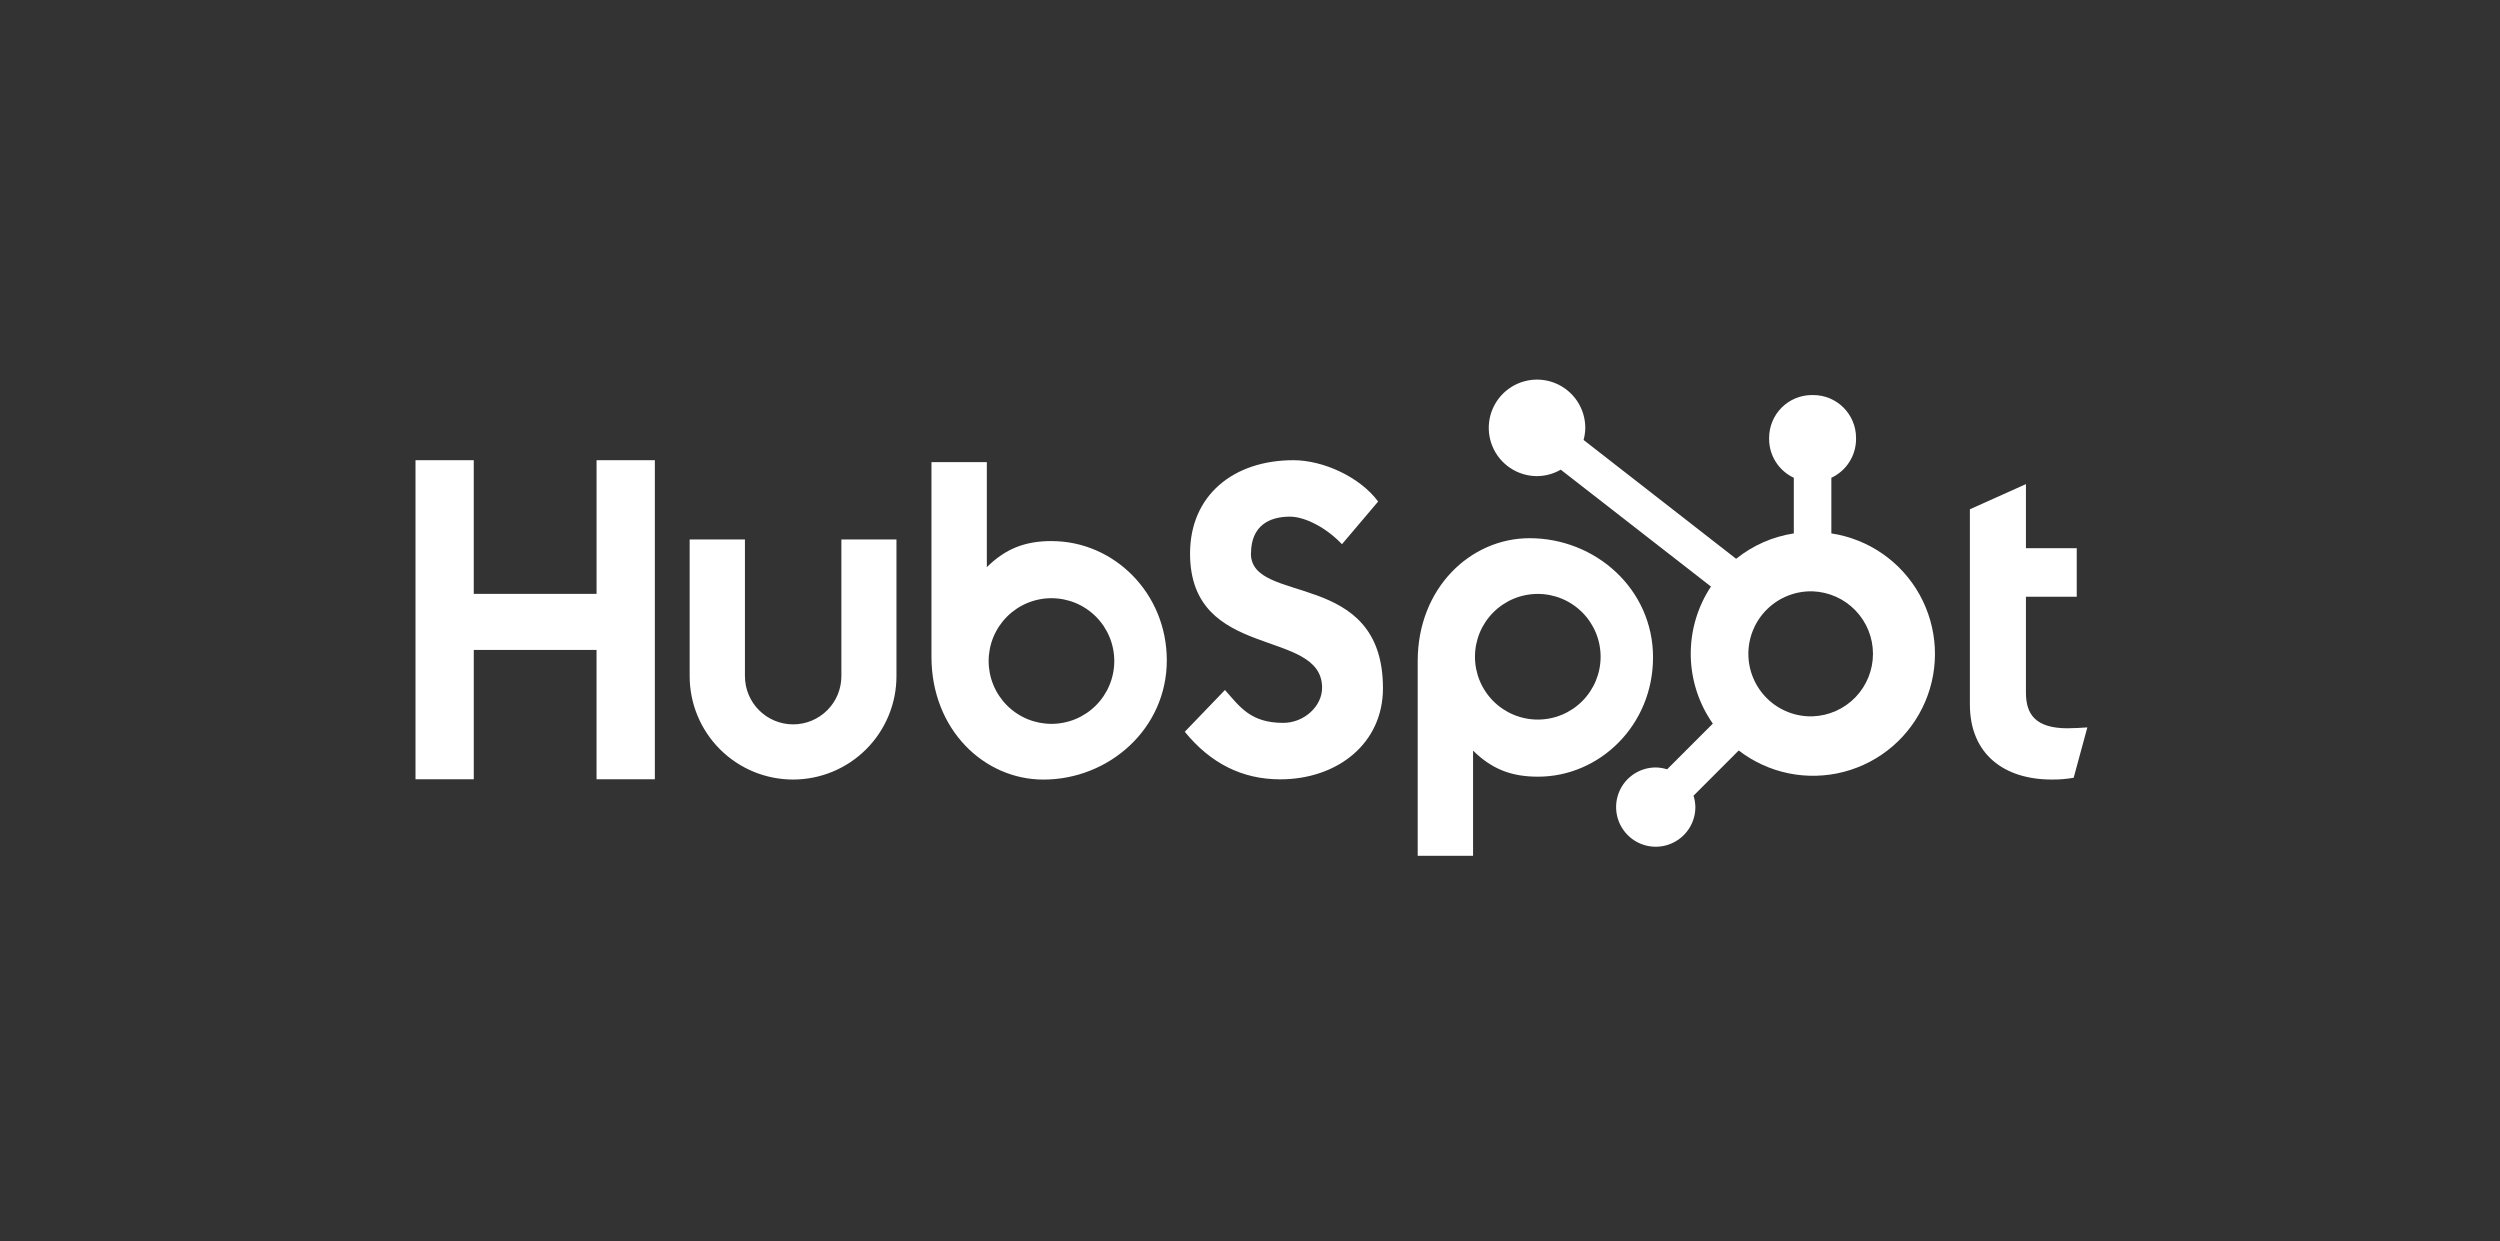 <svg width="147" height="73" viewBox="0 0 147 73" fill="none" xmlns="http://www.w3.org/2000/svg">
<rect x="0" y="0" width="147" height="73" fill="#333333" stroke="none"/>
<path d="M35.078 27.06V34.919H27.857V27.06H24.432V45.822H27.858V38.217H35.077V45.822H38.505V27.06H35.078ZM49.473 39.757C49.473 40.509 49.175 41.231 48.643 41.762C48.111 42.294 47.39 42.593 46.638 42.593C45.886 42.593 45.164 42.294 44.633 41.762C44.101 41.231 43.802 40.509 43.802 39.757V31.721H40.552V39.757C40.552 41.37 41.192 42.916 42.333 44.056C43.473 45.197 45.019 45.837 46.632 45.837C48.244 45.837 49.791 45.197 50.931 44.056C52.071 42.916 52.712 41.37 52.712 39.757V31.721H49.473V39.757ZM73.559 32.549C73.559 30.901 74.648 30.379 75.842 30.379C76.805 30.379 78.075 31.111 78.907 32L81.035 29.49C79.972 28.053 77.817 27.06 76.052 27.06C72.525 27.06 69.975 29.125 69.975 32.549C69.975 38.901 77.739 36.885 77.739 40.441C77.739 41.537 76.675 42.505 75.456 42.505C73.534 42.505 72.91 41.566 72.028 40.572L69.665 43.028C71.176 44.883 73.04 45.825 75.272 45.825C78.623 45.825 81.318 43.735 81.318 40.467C81.318 33.415 73.553 35.606 73.553 32.549M121.592 42.824C119.672 42.824 119.125 41.993 119.125 40.721V35.087H122.112V32.233H119.125V28.466L115.829 29.946V41.421C115.829 44.356 117.855 45.836 120.631 45.836C121.067 45.843 121.503 45.808 121.932 45.732L122.736 42.771C122.373 42.796 121.957 42.822 121.592 42.822M61.846 31.814C60.237 31.814 59.113 32.282 58.026 33.347V27.172H54.77V38.618C54.77 42.903 57.868 45.839 61.349 45.839C65.211 45.839 68.608 42.851 68.608 38.828C68.608 34.855 65.482 31.817 61.846 31.817M61.826 42.563C61.341 42.563 60.861 42.467 60.412 42.282C59.964 42.096 59.557 41.824 59.214 41.481C58.871 41.138 58.599 40.73 58.413 40.282C58.227 39.834 58.132 39.354 58.132 38.868C58.132 38.383 58.227 37.903 58.413 37.455C58.599 37.007 58.871 36.599 59.214 36.256C59.557 35.913 59.964 35.641 60.412 35.455C60.861 35.27 61.341 35.174 61.826 35.174C62.806 35.174 63.746 35.563 64.438 36.256C65.131 36.949 65.52 37.889 65.52 38.868C65.52 39.848 65.131 40.788 64.438 41.481C63.746 42.173 62.806 42.563 61.826 42.563ZM97.199 38.657C97.199 34.627 93.809 31.646 89.94 31.646C86.46 31.646 83.361 34.582 83.361 38.867V50.32H86.616V44.136C87.701 45.2 88.827 45.669 90.435 45.669C94.071 45.669 97.198 42.631 97.198 38.657M94.116 38.617C94.116 39.596 93.727 40.536 93.034 41.229C92.341 41.922 91.402 42.311 90.422 42.311C89.442 42.311 88.502 41.922 87.81 41.229C87.117 40.536 86.728 39.596 86.728 38.617C86.728 37.637 87.117 36.697 87.81 36.005C88.502 35.312 89.442 34.922 90.422 34.922C91.402 34.922 92.341 35.312 93.034 36.005C93.727 36.697 94.116 37.637 94.116 38.617Z" fill="white"/>
<path d="M107.684 31.364V28.093C108.116 27.891 108.482 27.571 108.739 27.169C108.996 26.767 109.134 26.3 109.136 25.823V25.748C109.136 24.357 108.009 23.229 106.617 23.229H106.542C105.874 23.229 105.234 23.494 104.761 23.967C104.289 24.439 104.024 25.08 104.024 25.748V25.823C104.026 26.3 104.163 26.767 104.421 27.169C104.678 27.571 105.044 27.891 105.476 28.093V31.364C104.234 31.554 103.064 32.069 102.084 32.857L93.114 25.87C93.178 25.639 93.211 25.402 93.215 25.164C93.216 24.602 93.05 24.053 92.739 23.586C92.428 23.119 91.986 22.754 91.468 22.538C90.949 22.323 90.379 22.265 89.828 22.374C89.277 22.483 88.771 22.752 88.374 23.148C87.976 23.544 87.705 24.05 87.594 24.6C87.484 25.151 87.539 25.721 87.754 26.24C87.968 26.759 88.331 27.203 88.797 27.515C89.263 27.828 89.812 27.995 90.373 27.996C90.864 27.994 91.346 27.863 91.771 27.616L100.604 34.489C99.811 35.688 99.397 37.098 99.416 38.536C99.436 39.973 99.888 41.372 100.714 42.548L98.027 45.236C97.81 45.167 97.584 45.13 97.356 45.127C96.895 45.127 96.444 45.264 96.061 45.52C95.678 45.776 95.38 46.14 95.204 46.566C95.028 46.992 94.982 47.46 95.072 47.912C95.162 48.364 95.384 48.779 95.71 49.105C96.035 49.431 96.45 49.653 96.902 49.743C97.354 49.833 97.823 49.787 98.248 49.611C98.674 49.434 99.038 49.136 99.294 48.753C99.551 48.37 99.688 47.92 99.688 47.459C99.685 47.231 99.648 47.005 99.579 46.788L102.236 44.129C103.103 44.796 104.111 45.256 105.183 45.474C106.255 45.691 107.363 45.66 108.421 45.384C109.479 45.107 110.46 44.592 111.289 43.878C112.117 43.163 112.771 42.269 113.2 41.263C113.63 40.257 113.823 39.166 113.766 38.074C113.708 36.981 113.401 35.917 112.869 34.961C112.337 34.006 111.592 33.185 110.694 32.561C109.795 31.938 108.765 31.528 107.684 31.364ZM106.582 42.122C106.091 42.135 105.602 42.05 105.144 41.872C104.687 41.693 104.269 41.425 103.917 41.082C103.565 40.739 103.285 40.329 103.094 39.877C102.902 39.424 102.804 38.938 102.804 38.446C102.804 37.955 102.902 37.468 103.094 37.016C103.285 36.563 103.565 36.153 103.917 35.811C104.269 35.468 104.687 35.199 105.144 35.021C105.602 34.842 106.091 34.757 106.582 34.77C107.534 34.804 108.436 35.205 109.098 35.891C109.76 36.576 110.13 37.491 110.131 38.444C110.131 39.396 109.762 40.312 109.101 40.998C108.439 41.683 107.538 42.086 106.586 42.12" fill="white"/>
</svg>
